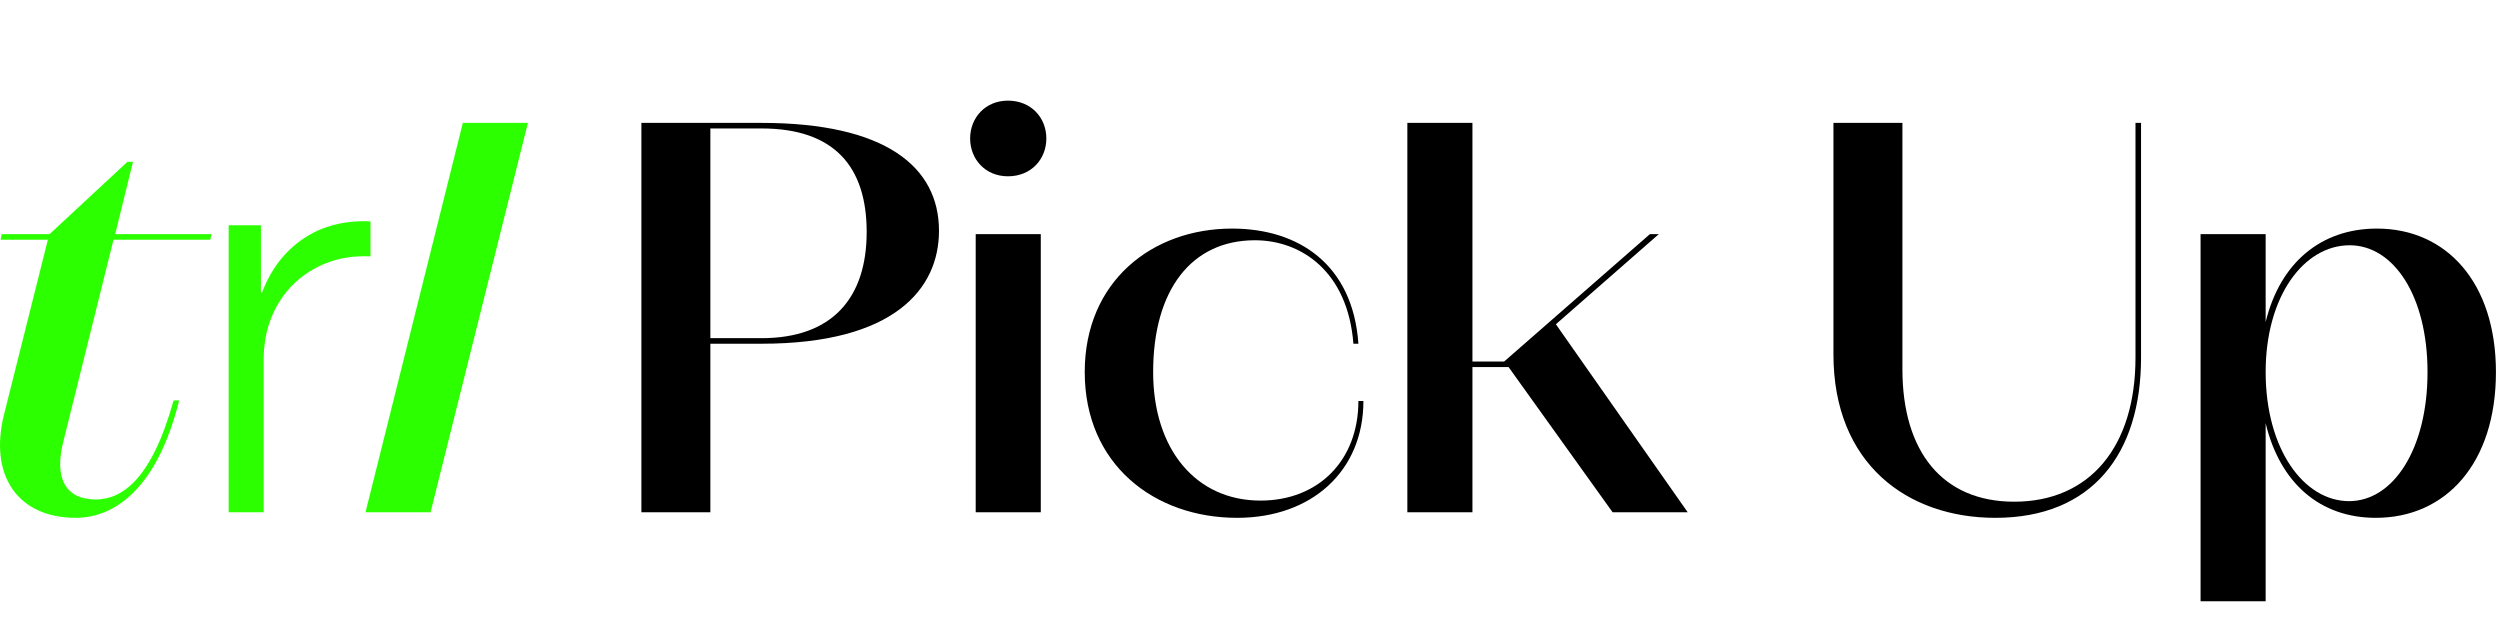 <?xml version="1.0" encoding="UTF-8" standalone="no"?>
<!DOCTYPE svg PUBLIC "-//W3C//DTD SVG 1.1//EN" "http://www.w3.org/Graphics/SVG/1.1/DTD/svg11.dtd">
<svg width="100%" height="100%" viewBox="0 0 544 136" version="1.1" xmlns="http://www.w3.org/2000/svg" xmlns:xlink="http://www.w3.org/1999/xlink" xml:space="preserve" xmlns:serif="http://www.serif.com/" style="fill-rule:evenodd;clip-rule:evenodd;stroke-linejoin:round;stroke-miterlimit:2;">
    <path d="M24.7,52.16L45.761,52.16L46.003,50.95L25.063,50.95L28.936,35.214L27.726,35.214L10.78,50.95L0.371,50.95L0.129,52.16L10.417,52.16L0.855,90.288C-2.413,103.481 3.881,112.68 16.469,112.68C25.063,112.68 34.262,106.144 38.983,87.141L37.772,87.141C32.931,104.571 26.394,108.686 20.826,108.686C14.169,108.686 11.748,103.965 13.806,95.977L24.7,52.16Z" style="fill:#2cff00;fill-rule:nonzero;"/>
    <path d="M49.755,49.013L49.755,111.47L57.381,111.47L57.381,78.184C57.381,74.875 57.946,71.829 59.075,69.045C60.205,66.261 61.799,63.861 63.856,61.843C65.914,59.826 68.355,58.273 71.179,57.183C74.004,56.094 77.151,55.63 80.62,55.791L80.62,48.166C74.972,47.924 70.11,49.174 66.035,51.918C61.96,54.662 58.954,58.575 57.018,63.659L56.775,63.659L56.775,49.013L49.755,49.013Z" style="fill:#2cff00;fill-rule:nonzero;"/>
    <path d="M79.531,111.47L93.693,111.47L114.875,26.742L100.713,26.742L79.531,111.47Z" style="fill:#2cff00;fill-rule:nonzero;"/>
    <path d="M165.712,26.742L139.567,26.742L139.567,111.47L154.576,111.47L154.576,74.795L165.712,74.795C194.641,74.795 204.324,62.812 204.324,50.223C204.324,36.304 192.704,26.742 165.712,26.742ZM165.712,73.584L154.576,73.584L154.576,27.952L165.712,27.952C181.568,27.952 188.589,36.304 188.589,50.466C188.589,64.869 181.084,73.584 165.712,73.584Z" style="fill-rule:nonzero;"/>
    <path d="M219.333,21.9C214.37,21.9 211.102,25.652 211.102,30.131C211.102,34.609 214.37,38.362 219.333,38.362C224.417,38.362 227.685,34.609 227.685,30.131C227.685,25.652 224.417,21.9 219.333,21.9ZM212.313,111.47L226.474,111.47L226.474,50.95L212.313,50.95L212.313,111.47Z" style="fill-rule:nonzero;"/>
    <path d="M296.678,87.262L295.588,87.262C295.588,100.213 286.874,108.928 274.285,108.928C260.245,108.928 250.924,97.792 250.924,80.968C250.924,63.054 259.276,52.281 273.075,52.281C283.121,52.281 293.289,59.059 294.499,74.795L295.588,74.795C294.378,57.486 282.516,49.739 268.112,49.739C250.682,49.739 236.037,61.238 236.037,80.968C236.037,101.061 251.167,112.68 269.202,112.68C285.421,112.68 296.678,102.513 296.678,87.262Z" style="fill-rule:nonzero;"/>
    <path d="M350.904,111.47L367.244,111.47L338.558,70.558L360.95,50.95L359.014,50.95L327.301,78.668L320.402,78.668L320.402,26.742L306.24,26.742L306.24,111.47L320.402,111.47L320.402,79.878L328.269,79.878L350.904,111.47Z" style="fill-rule:nonzero;"/>
    <path d="M465.892,26.742L464.682,26.742L464.682,77.821C464.682,97.187 454.757,109.17 438.295,109.17C422.681,109.17 413.966,98.277 413.966,80.363L413.966,26.742L398.957,26.742L398.957,77.094C398.957,100.939 415.055,112.68 434.18,112.68C455.241,112.68 465.892,98.761 465.892,77.821L465.892,26.742Z" style="fill-rule:nonzero;"/>
    <path d="M517.214,49.739C505.11,49.739 496.153,57.123 493.006,70.074L493.006,50.95L478.844,50.95L478.844,130.836L493.006,130.836L493.006,92.104C496.153,105.176 504.868,112.68 516.972,112.68C532.223,112.68 543.116,100.818 543.116,80.968C543.116,61.48 532.344,49.739 517.214,49.739ZM511.162,109.049C501.357,109.049 493.006,97.792 493.006,80.968C493.006,64.385 501.357,53.371 511.283,53.371C520.845,53.371 528.228,64.385 528.228,80.968C528.228,97.792 520.724,109.049 511.162,109.049Z" style="fill-rule:nonzero;"/>
</svg>
